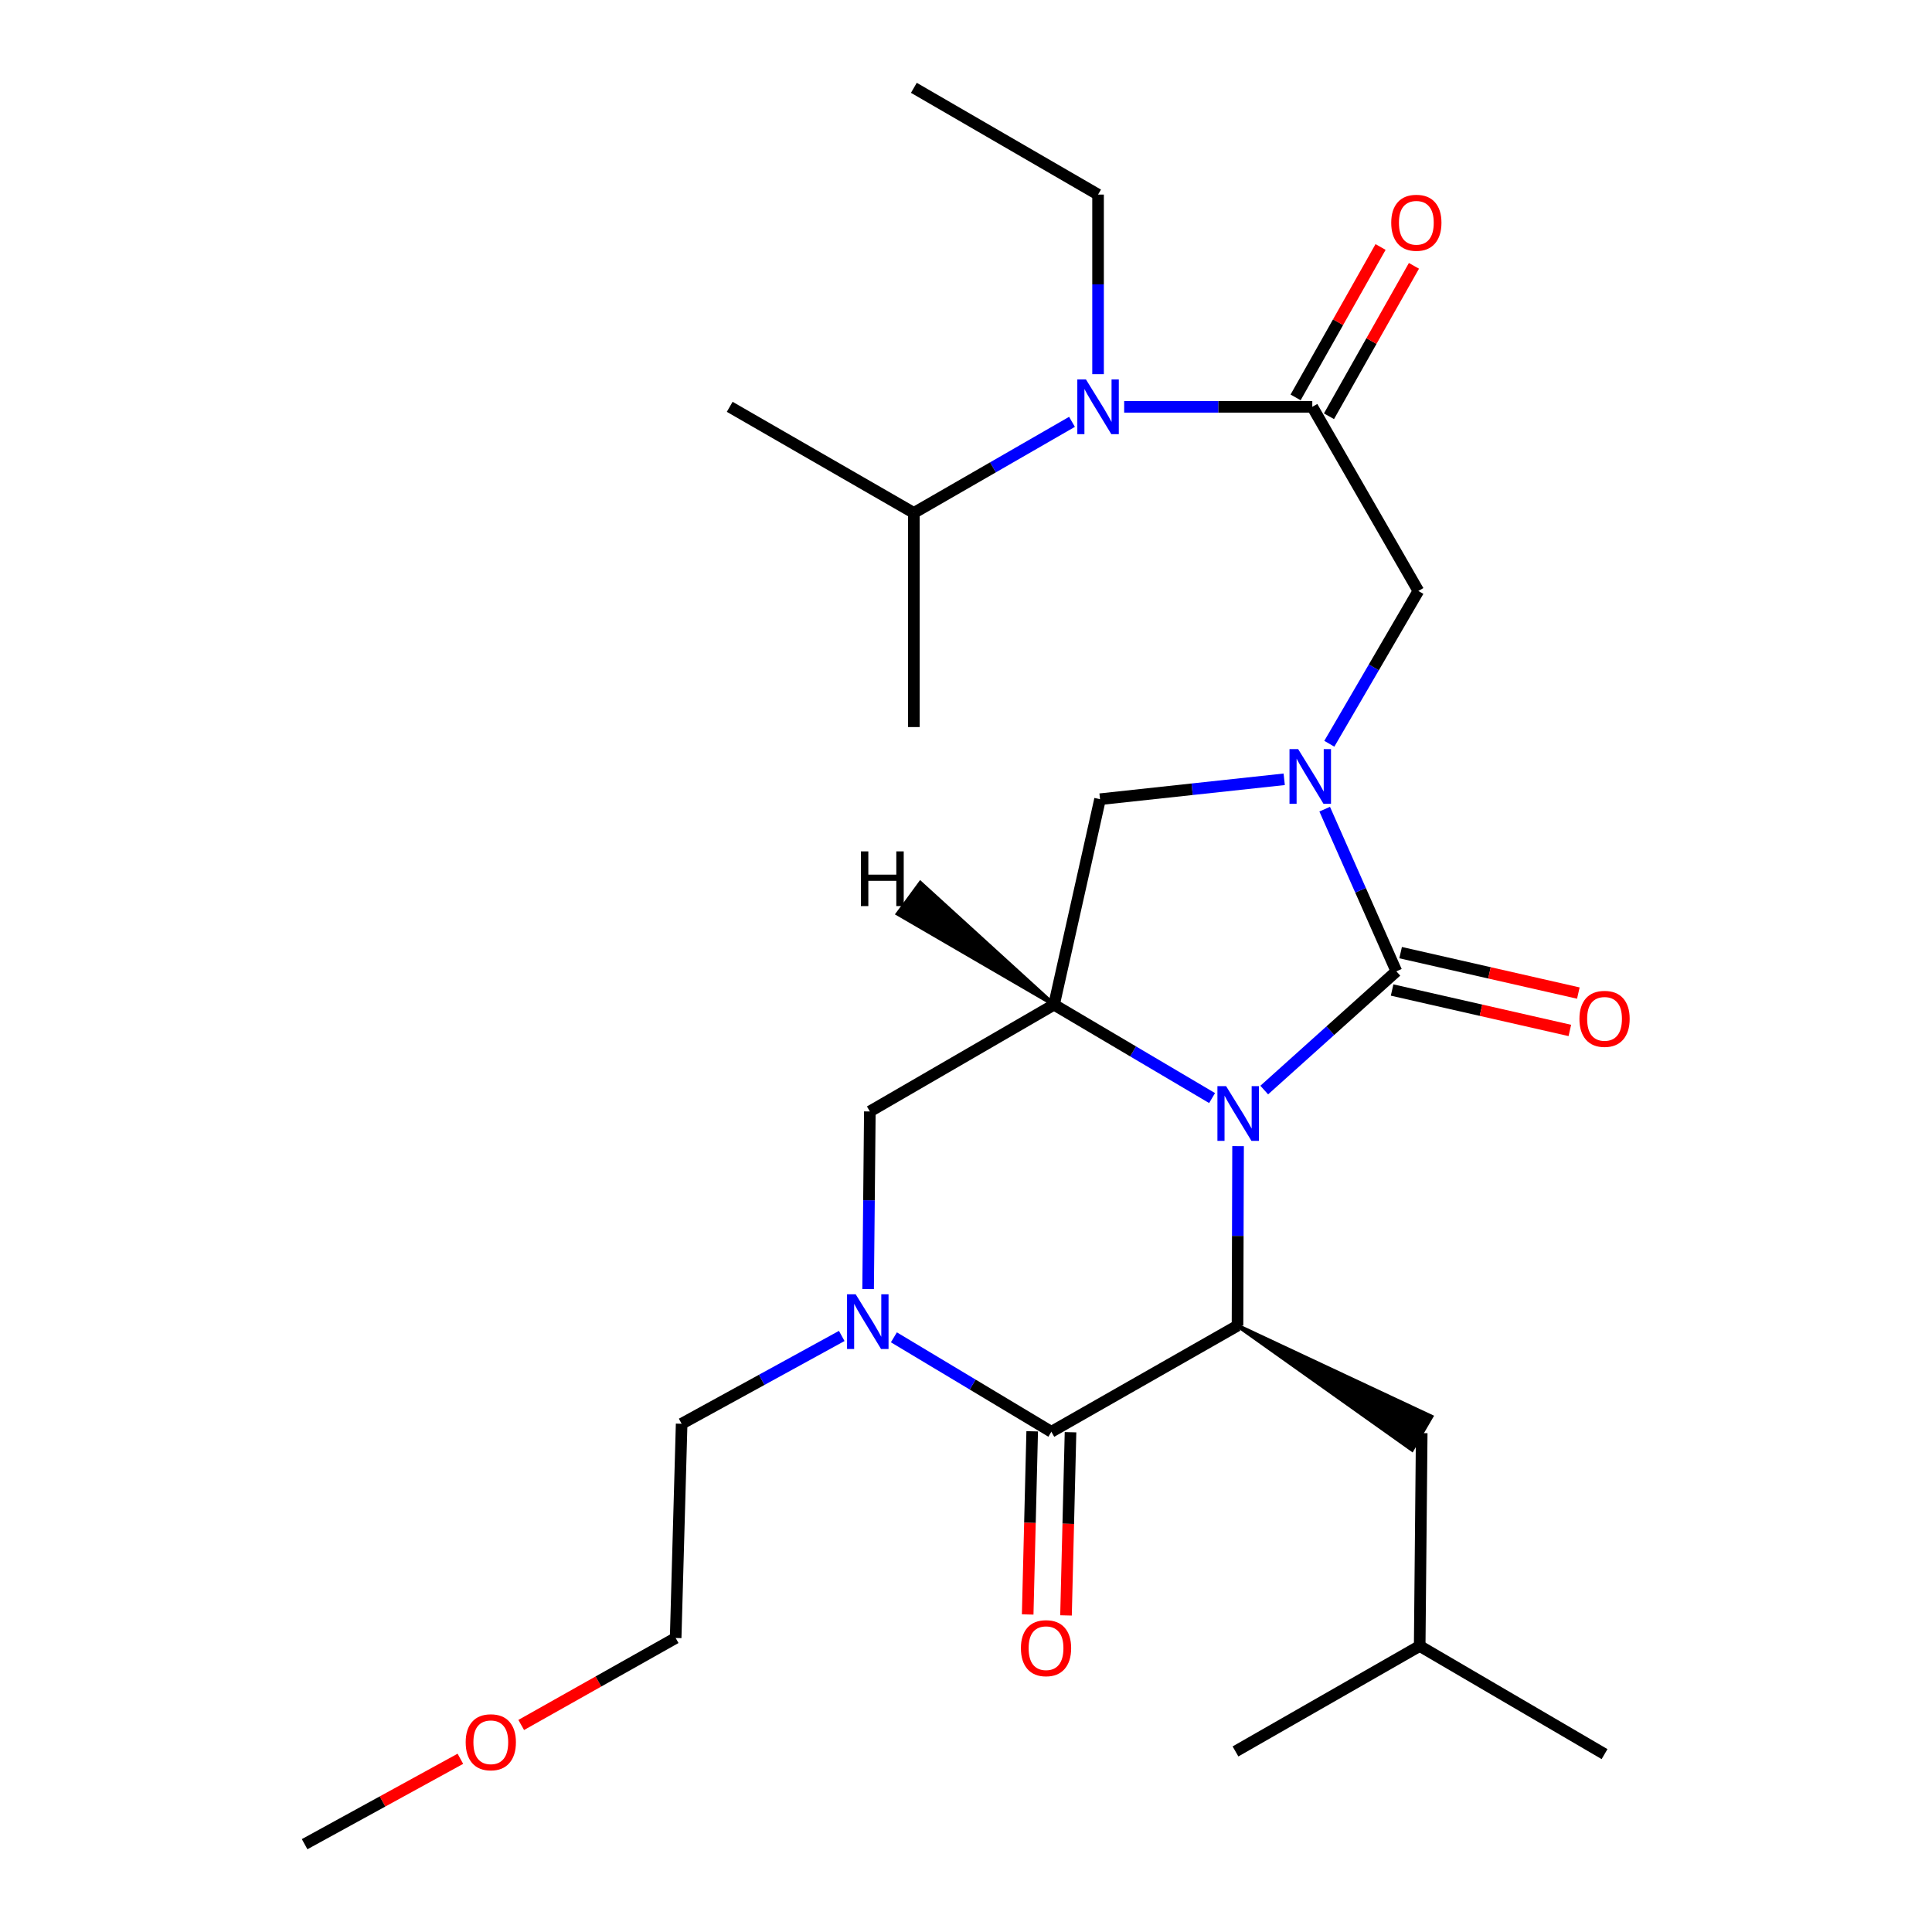 <?xml version='1.0' encoding='iso-8859-1'?>
<svg version='1.1' baseProfile='full'
              xmlns='http://www.w3.org/2000/svg'
                      xmlns:rdkit='http://www.rdkit.org/xml'
                      xmlns:xlink='http://www.w3.org/1999/xlink'
                  xml:space='preserve'
width='1000px' height='1000px' viewBox='0 0 1000 1000'>
<!-- END OF HEADER -->
<rect style='opacity:1.0;fill:#FFFFFF;stroke:none' width='1000' height='1000' x='0' y='0'> </rect>
<path class='bond-0' d='M 654.369,564.212 L 688.564,533.484' style='fill:none;fill-rule:evenodd;stroke:#0000FF;stroke-width:6px;stroke-linecap:butt;stroke-linejoin:miter;stroke-opacity:1' />
<path class='bond-0' d='M 688.564,533.484 L 722.758,502.756' style='fill:none;fill-rule:evenodd;stroke:#000000;stroke-width:6px;stroke-linecap:butt;stroke-linejoin:miter;stroke-opacity:1' />
<path class='bond-2' d='M 640.824,593.242 L 640.68,639.702' style='fill:none;fill-rule:evenodd;stroke:#0000FF;stroke-width:6px;stroke-linecap:butt;stroke-linejoin:miter;stroke-opacity:1' />
<path class='bond-2' d='M 640.68,639.702 L 640.535,686.161' style='fill:none;fill-rule:evenodd;stroke:#000000;stroke-width:6px;stroke-linecap:butt;stroke-linejoin:miter;stroke-opacity:1' />
<path class='bond-4' d='M 627.37,568.356 L 586.47,544.193' style='fill:none;fill-rule:evenodd;stroke:#0000FF;stroke-width:6px;stroke-linecap:butt;stroke-linejoin:miter;stroke-opacity:1' />
<path class='bond-4' d='M 586.47,544.193 L 545.57,520.029' style='fill:none;fill-rule:evenodd;stroke:#000000;stroke-width:6px;stroke-linecap:butt;stroke-linejoin:miter;stroke-opacity:1' />
<path class='bond-1' d='M 722.758,502.756 L 704.208,460.788' style='fill:none;fill-rule:evenodd;stroke:#000000;stroke-width:6px;stroke-linecap:butt;stroke-linejoin:miter;stroke-opacity:1' />
<path class='bond-1' d='M 704.208,460.788 L 685.657,418.82' style='fill:none;fill-rule:evenodd;stroke:#0000FF;stroke-width:6px;stroke-linecap:butt;stroke-linejoin:miter;stroke-opacity:1' />
<path class='bond-11' d='M 720.557,512.43 L 766.552,522.894' style='fill:none;fill-rule:evenodd;stroke:#000000;stroke-width:6px;stroke-linecap:butt;stroke-linejoin:miter;stroke-opacity:1' />
<path class='bond-11' d='M 766.552,522.894 L 812.547,533.359' style='fill:none;fill-rule:evenodd;stroke:#FF0000;stroke-width:6px;stroke-linecap:butt;stroke-linejoin:miter;stroke-opacity:1' />
<path class='bond-11' d='M 724.959,493.082 L 770.954,503.547' style='fill:none;fill-rule:evenodd;stroke:#000000;stroke-width:6px;stroke-linecap:butt;stroke-linejoin:miter;stroke-opacity:1' />
<path class='bond-11' d='M 770.954,503.547 L 816.949,514.012' style='fill:none;fill-rule:evenodd;stroke:#FF0000;stroke-width:6px;stroke-linecap:butt;stroke-linejoin:miter;stroke-opacity:1' />
<path class='bond-8' d='M 688.052,384.965 L 711.099,345.422' style='fill:none;fill-rule:evenodd;stroke:#0000FF;stroke-width:6px;stroke-linecap:butt;stroke-linejoin:miter;stroke-opacity:1' />
<path class='bond-8' d='M 711.099,345.422 L 734.145,305.88' style='fill:none;fill-rule:evenodd;stroke:#000000;stroke-width:6px;stroke-linecap:butt;stroke-linejoin:miter;stroke-opacity:1' />
<path class='bond-27' d='M 664.704,403.361 L 617.042,408.513' style='fill:none;fill-rule:evenodd;stroke:#0000FF;stroke-width:6px;stroke-linecap:butt;stroke-linejoin:miter;stroke-opacity:1' />
<path class='bond-27' d='M 617.042,408.513 L 569.38,413.666' style='fill:none;fill-rule:evenodd;stroke:#000000;stroke-width:6px;stroke-linecap:butt;stroke-linejoin:miter;stroke-opacity:1' />
<path class='bond-3' d='M 640.535,686.161 L 544.181,741.079' style='fill:none;fill-rule:evenodd;stroke:#000000;stroke-width:6px;stroke-linecap:butt;stroke-linejoin:miter;stroke-opacity:1' />
<path class='bond-13' d='M 640.535,686.161 L 730.876,750.354 L 740.875,733.216 Z' style='fill:#000000;fill-rule:evenodd;fill-opacity:1;stroke:#000000;stroke-width:2px;stroke-linecap:butt;stroke-linejoin:miter;stroke-opacity:1;' />
<path class='bond-12' d='M 534.263,740.835 L 533.096,788.241' style='fill:none;fill-rule:evenodd;stroke:#000000;stroke-width:6px;stroke-linecap:butt;stroke-linejoin:miter;stroke-opacity:1' />
<path class='bond-12' d='M 533.096,788.241 L 531.928,835.647' style='fill:none;fill-rule:evenodd;stroke:#FF0000;stroke-width:6px;stroke-linecap:butt;stroke-linejoin:miter;stroke-opacity:1' />
<path class='bond-12' d='M 554.099,741.324 L 552.932,788.729' style='fill:none;fill-rule:evenodd;stroke:#000000;stroke-width:6px;stroke-linecap:butt;stroke-linejoin:miter;stroke-opacity:1' />
<path class='bond-12' d='M 552.932,788.729 L 551.764,836.135' style='fill:none;fill-rule:evenodd;stroke:#FF0000;stroke-width:6px;stroke-linecap:butt;stroke-linejoin:miter;stroke-opacity:1' />
<path class='bond-28' d='M 544.181,741.079 L 503.431,716.636' style='fill:none;fill-rule:evenodd;stroke:#000000;stroke-width:6px;stroke-linecap:butt;stroke-linejoin:miter;stroke-opacity:1' />
<path class='bond-28' d='M 503.431,716.636 L 462.681,692.193' style='fill:none;fill-rule:evenodd;stroke:#0000FF;stroke-width:6px;stroke-linecap:butt;stroke-linejoin:miter;stroke-opacity:1' />
<path class='bond-7' d='M 545.57,520.029 L 569.38,413.666' style='fill:none;fill-rule:evenodd;stroke:#000000;stroke-width:6px;stroke-linecap:butt;stroke-linejoin:miter;stroke-opacity:1' />
<path class='bond-9' d='M 545.57,520.029 L 450.229,575.289' style='fill:none;fill-rule:evenodd;stroke:#000000;stroke-width:6px;stroke-linecap:butt;stroke-linejoin:miter;stroke-opacity:1' />
<path class='bond-29' d='M 545.57,520.029 L 476.389,456.98 L 464.653,472.979 Z' style='fill:#000000;fill-rule:evenodd;fill-opacity:1;stroke:#000000;stroke-width:2px;stroke-linecap:butt;stroke-linejoin:miter;stroke-opacity:1;' />
<path class='bond-5' d='M 449.335,667.209 L 449.782,621.249' style='fill:none;fill-rule:evenodd;stroke:#0000FF;stroke-width:6px;stroke-linecap:butt;stroke-linejoin:miter;stroke-opacity:1' />
<path class='bond-5' d='M 449.782,621.249 L 450.229,575.289' style='fill:none;fill-rule:evenodd;stroke:#000000;stroke-width:6px;stroke-linecap:butt;stroke-linejoin:miter;stroke-opacity:1' />
<path class='bond-16' d='M 435.684,691.486 L 394.25,714.21' style='fill:none;fill-rule:evenodd;stroke:#0000FF;stroke-width:6px;stroke-linecap:butt;stroke-linejoin:miter;stroke-opacity:1' />
<path class='bond-16' d='M 394.25,714.21 L 352.816,736.935' style='fill:none;fill-rule:evenodd;stroke:#000000;stroke-width:6px;stroke-linecap:butt;stroke-linejoin:miter;stroke-opacity:1' />
<path class='bond-6' d='M 679.238,210.572 L 734.145,305.88' style='fill:none;fill-rule:evenodd;stroke:#000000;stroke-width:6px;stroke-linecap:butt;stroke-linejoin:miter;stroke-opacity:1' />
<path class='bond-10' d='M 679.238,210.572 L 630.553,210.572' style='fill:none;fill-rule:evenodd;stroke:#000000;stroke-width:6px;stroke-linecap:butt;stroke-linejoin:miter;stroke-opacity:1' />
<path class='bond-10' d='M 630.553,210.572 L 581.867,210.572' style='fill:none;fill-rule:evenodd;stroke:#0000FF;stroke-width:6px;stroke-linecap:butt;stroke-linejoin:miter;stroke-opacity:1' />
<path class='bond-14' d='M 687.876,215.452 L 709.864,176.525' style='fill:none;fill-rule:evenodd;stroke:#000000;stroke-width:6px;stroke-linecap:butt;stroke-linejoin:miter;stroke-opacity:1' />
<path class='bond-14' d='M 709.864,176.525 L 731.852,137.598' style='fill:none;fill-rule:evenodd;stroke:#FF0000;stroke-width:6px;stroke-linecap:butt;stroke-linejoin:miter;stroke-opacity:1' />
<path class='bond-14' d='M 670.6,205.693 L 692.588,166.766' style='fill:none;fill-rule:evenodd;stroke:#000000;stroke-width:6px;stroke-linecap:butt;stroke-linejoin:miter;stroke-opacity:1' />
<path class='bond-14' d='M 692.588,166.766 L 714.576,127.839' style='fill:none;fill-rule:evenodd;stroke:#FF0000;stroke-width:6px;stroke-linecap:butt;stroke-linejoin:miter;stroke-opacity:1' />
<path class='bond-15' d='M 554.864,218.342 L 513.939,241.911' style='fill:none;fill-rule:evenodd;stroke:#0000FF;stroke-width:6px;stroke-linecap:butt;stroke-linejoin:miter;stroke-opacity:1' />
<path class='bond-15' d='M 513.939,241.911 L 473.014,265.479' style='fill:none;fill-rule:evenodd;stroke:#000000;stroke-width:6px;stroke-linecap:butt;stroke-linejoin:miter;stroke-opacity:1' />
<path class='bond-17' d='M 568.355,193.666 L 568.355,147.19' style='fill:none;fill-rule:evenodd;stroke:#0000FF;stroke-width:6px;stroke-linecap:butt;stroke-linejoin:miter;stroke-opacity:1' />
<path class='bond-17' d='M 568.355,147.19 L 568.355,100.714' style='fill:none;fill-rule:evenodd;stroke:#000000;stroke-width:6px;stroke-linecap:butt;stroke-linejoin:miter;stroke-opacity:1' />
<path class='bond-18' d='M 735.876,741.785 L 734.829,851.963' style='fill:none;fill-rule:evenodd;stroke:#000000;stroke-width:6px;stroke-linecap:butt;stroke-linejoin:miter;stroke-opacity:1' />
<path class='bond-21' d='M 473.014,265.479 L 473.014,376.33' style='fill:none;fill-rule:evenodd;stroke:#000000;stroke-width:6px;stroke-linecap:butt;stroke-linejoin:miter;stroke-opacity:1' />
<path class='bond-22' d='M 473.014,265.479 L 377.696,210.572' style='fill:none;fill-rule:evenodd;stroke:#000000;stroke-width:6px;stroke-linecap:butt;stroke-linejoin:miter;stroke-opacity:1' />
<path class='bond-20' d='M 352.816,736.935 L 349.719,847.818' style='fill:none;fill-rule:evenodd;stroke:#000000;stroke-width:6px;stroke-linecap:butt;stroke-linejoin:miter;stroke-opacity:1' />
<path class='bond-24' d='M 568.355,100.714 L 473.014,45.455' style='fill:none;fill-rule:evenodd;stroke:#000000;stroke-width:6px;stroke-linecap:butt;stroke-linejoin:miter;stroke-opacity:1' />
<path class='bond-25' d='M 734.829,851.963 L 639.488,906.539' style='fill:none;fill-rule:evenodd;stroke:#000000;stroke-width:6px;stroke-linecap:butt;stroke-linejoin:miter;stroke-opacity:1' />
<path class='bond-26' d='M 734.829,851.963 L 830.511,907.928' style='fill:none;fill-rule:evenodd;stroke:#000000;stroke-width:6px;stroke-linecap:butt;stroke-linejoin:miter;stroke-opacity:1' />
<path class='bond-19' d='M 269.782,892.842 L 309.75,870.33' style='fill:none;fill-rule:evenodd;stroke:#FF0000;stroke-width:6px;stroke-linecap:butt;stroke-linejoin:miter;stroke-opacity:1' />
<path class='bond-19' d='M 309.75,870.33 L 349.719,847.818' style='fill:none;fill-rule:evenodd;stroke:#000000;stroke-width:6px;stroke-linecap:butt;stroke-linejoin:miter;stroke-opacity:1' />
<path class='bond-23' d='M 238.289,910.345 L 197.98,932.445' style='fill:none;fill-rule:evenodd;stroke:#FF0000;stroke-width:6px;stroke-linecap:butt;stroke-linejoin:miter;stroke-opacity:1' />
<path class='bond-23' d='M 197.98,932.445 L 157.671,954.545' style='fill:none;fill-rule:evenodd;stroke:#000000;stroke-width:6px;stroke-linecap:butt;stroke-linejoin:miter;stroke-opacity:1' />
<path  class='atom-0' d='M 634.617 562.176
L 643.897 577.176
Q 644.817 578.656, 646.297 581.336
Q 647.777 584.016, 647.857 584.176
L 647.857 562.176
L 651.617 562.176
L 651.617 590.496
L 647.737 590.496
L 637.777 574.096
Q 636.617 572.176, 635.377 569.976
Q 634.177 567.776, 633.817 567.096
L 633.817 590.496
L 630.137 590.496
L 630.137 562.176
L 634.617 562.176
' fill='#0000FF'/>
<path  class='atom-2' d='M 671.92 387.744
L 681.2 402.744
Q 682.12 404.224, 683.6 406.904
Q 685.08 409.584, 685.16 409.744
L 685.16 387.744
L 688.92 387.744
L 688.92 416.064
L 685.04 416.064
L 675.08 399.664
Q 673.92 397.744, 672.68 395.544
Q 671.48 393.344, 671.12 392.664
L 671.12 416.064
L 667.44 416.064
L 667.44 387.744
L 671.92 387.744
' fill='#0000FF'/>
<path  class='atom-6' d='M 442.911 669.929
L 452.191 684.929
Q 453.111 686.409, 454.591 689.089
Q 456.071 691.769, 456.151 691.929
L 456.151 669.929
L 459.911 669.929
L 459.911 698.249
L 456.031 698.249
L 446.071 681.849
Q 444.911 679.929, 443.671 677.729
Q 442.471 675.529, 442.111 674.849
L 442.111 698.249
L 438.431 698.249
L 438.431 669.929
L 442.911 669.929
' fill='#0000FF'/>
<path  class='atom-11' d='M 562.095 196.412
L 571.375 211.412
Q 572.295 212.892, 573.775 215.572
Q 575.255 218.252, 575.335 218.412
L 575.335 196.412
L 579.095 196.412
L 579.095 224.732
L 575.215 224.732
L 565.255 208.332
Q 564.095 206.412, 562.855 204.212
Q 561.655 202.012, 561.295 201.332
L 561.295 224.732
L 557.615 224.732
L 557.615 196.412
L 562.095 196.412
' fill='#0000FF'/>
<path  class='atom-12' d='M 817.511 527.352
Q 817.511 520.552, 820.871 516.752
Q 824.231 512.952, 830.511 512.952
Q 836.791 512.952, 840.151 516.752
Q 843.511 520.552, 843.511 527.352
Q 843.511 534.232, 840.111 538.152
Q 836.711 542.032, 830.511 542.032
Q 824.271 542.032, 820.871 538.152
Q 817.511 534.272, 817.511 527.352
M 830.511 538.832
Q 834.831 538.832, 837.151 535.952
Q 839.511 533.032, 839.511 527.352
Q 839.511 521.792, 837.151 518.992
Q 834.831 516.152, 830.511 516.152
Q 826.191 516.152, 823.831 518.952
Q 821.511 521.752, 821.511 527.352
Q 821.511 533.072, 823.831 535.952
Q 826.191 538.832, 830.511 538.832
' fill='#FF0000'/>
<path  class='atom-13' d='M 528.425 853.09
Q 528.425 846.29, 531.785 842.49
Q 535.145 838.69, 541.425 838.69
Q 547.705 838.69, 551.065 842.49
Q 554.425 846.29, 554.425 853.09
Q 554.425 859.97, 551.025 863.89
Q 547.625 867.77, 541.425 867.77
Q 535.185 867.77, 531.785 863.89
Q 528.425 860.01, 528.425 853.09
M 541.425 864.57
Q 545.745 864.57, 548.065 861.69
Q 550.425 858.77, 550.425 853.09
Q 550.425 847.53, 548.065 844.73
Q 545.745 841.89, 541.425 841.89
Q 537.105 841.89, 534.745 844.69
Q 532.425 847.49, 532.425 853.09
Q 532.425 858.81, 534.745 861.69
Q 537.105 864.57, 541.425 864.57
' fill='#FF0000'/>
<path  class='atom-15' d='M 720.098 115.301
Q 720.098 108.501, 723.458 104.701
Q 726.818 100.901, 733.098 100.901
Q 739.378 100.901, 742.738 104.701
Q 746.098 108.501, 746.098 115.301
Q 746.098 122.181, 742.698 126.101
Q 739.298 129.981, 733.098 129.981
Q 726.858 129.981, 723.458 126.101
Q 720.098 122.221, 720.098 115.301
M 733.098 126.781
Q 737.418 126.781, 739.738 123.901
Q 742.098 120.981, 742.098 115.301
Q 742.098 109.741, 739.738 106.941
Q 737.418 104.101, 733.098 104.101
Q 728.778 104.101, 726.418 106.901
Q 724.098 109.701, 724.098 115.301
Q 724.098 121.021, 726.418 123.901
Q 728.778 126.781, 733.098 126.781
' fill='#FF0000'/>
<path  class='atom-20' d='M 241.037 901.791
Q 241.037 894.991, 244.397 891.191
Q 247.757 887.391, 254.037 887.391
Q 260.317 887.391, 263.677 891.191
Q 267.037 894.991, 267.037 901.791
Q 267.037 908.671, 263.637 912.591
Q 260.237 916.471, 254.037 916.471
Q 247.797 916.471, 244.397 912.591
Q 241.037 908.711, 241.037 901.791
M 254.037 913.271
Q 258.357 913.271, 260.677 910.391
Q 263.037 907.471, 263.037 901.791
Q 263.037 896.231, 260.677 893.431
Q 258.357 890.591, 254.037 890.591
Q 249.717 890.591, 247.357 893.391
Q 245.037 896.191, 245.037 901.791
Q 245.037 907.511, 247.357 910.391
Q 249.717 913.271, 254.037 913.271
' fill='#FF0000'/>
<path  class='atom-28' d='M 445.605 440.671
L 449.445 440.671
L 449.445 452.711
L 463.925 452.711
L 463.925 440.671
L 467.765 440.671
L 467.765 468.991
L 463.925 468.991
L 463.925 455.911
L 449.445 455.911
L 449.445 468.991
L 445.605 468.991
L 445.605 440.671
' fill='#000000'/>
</svg>
